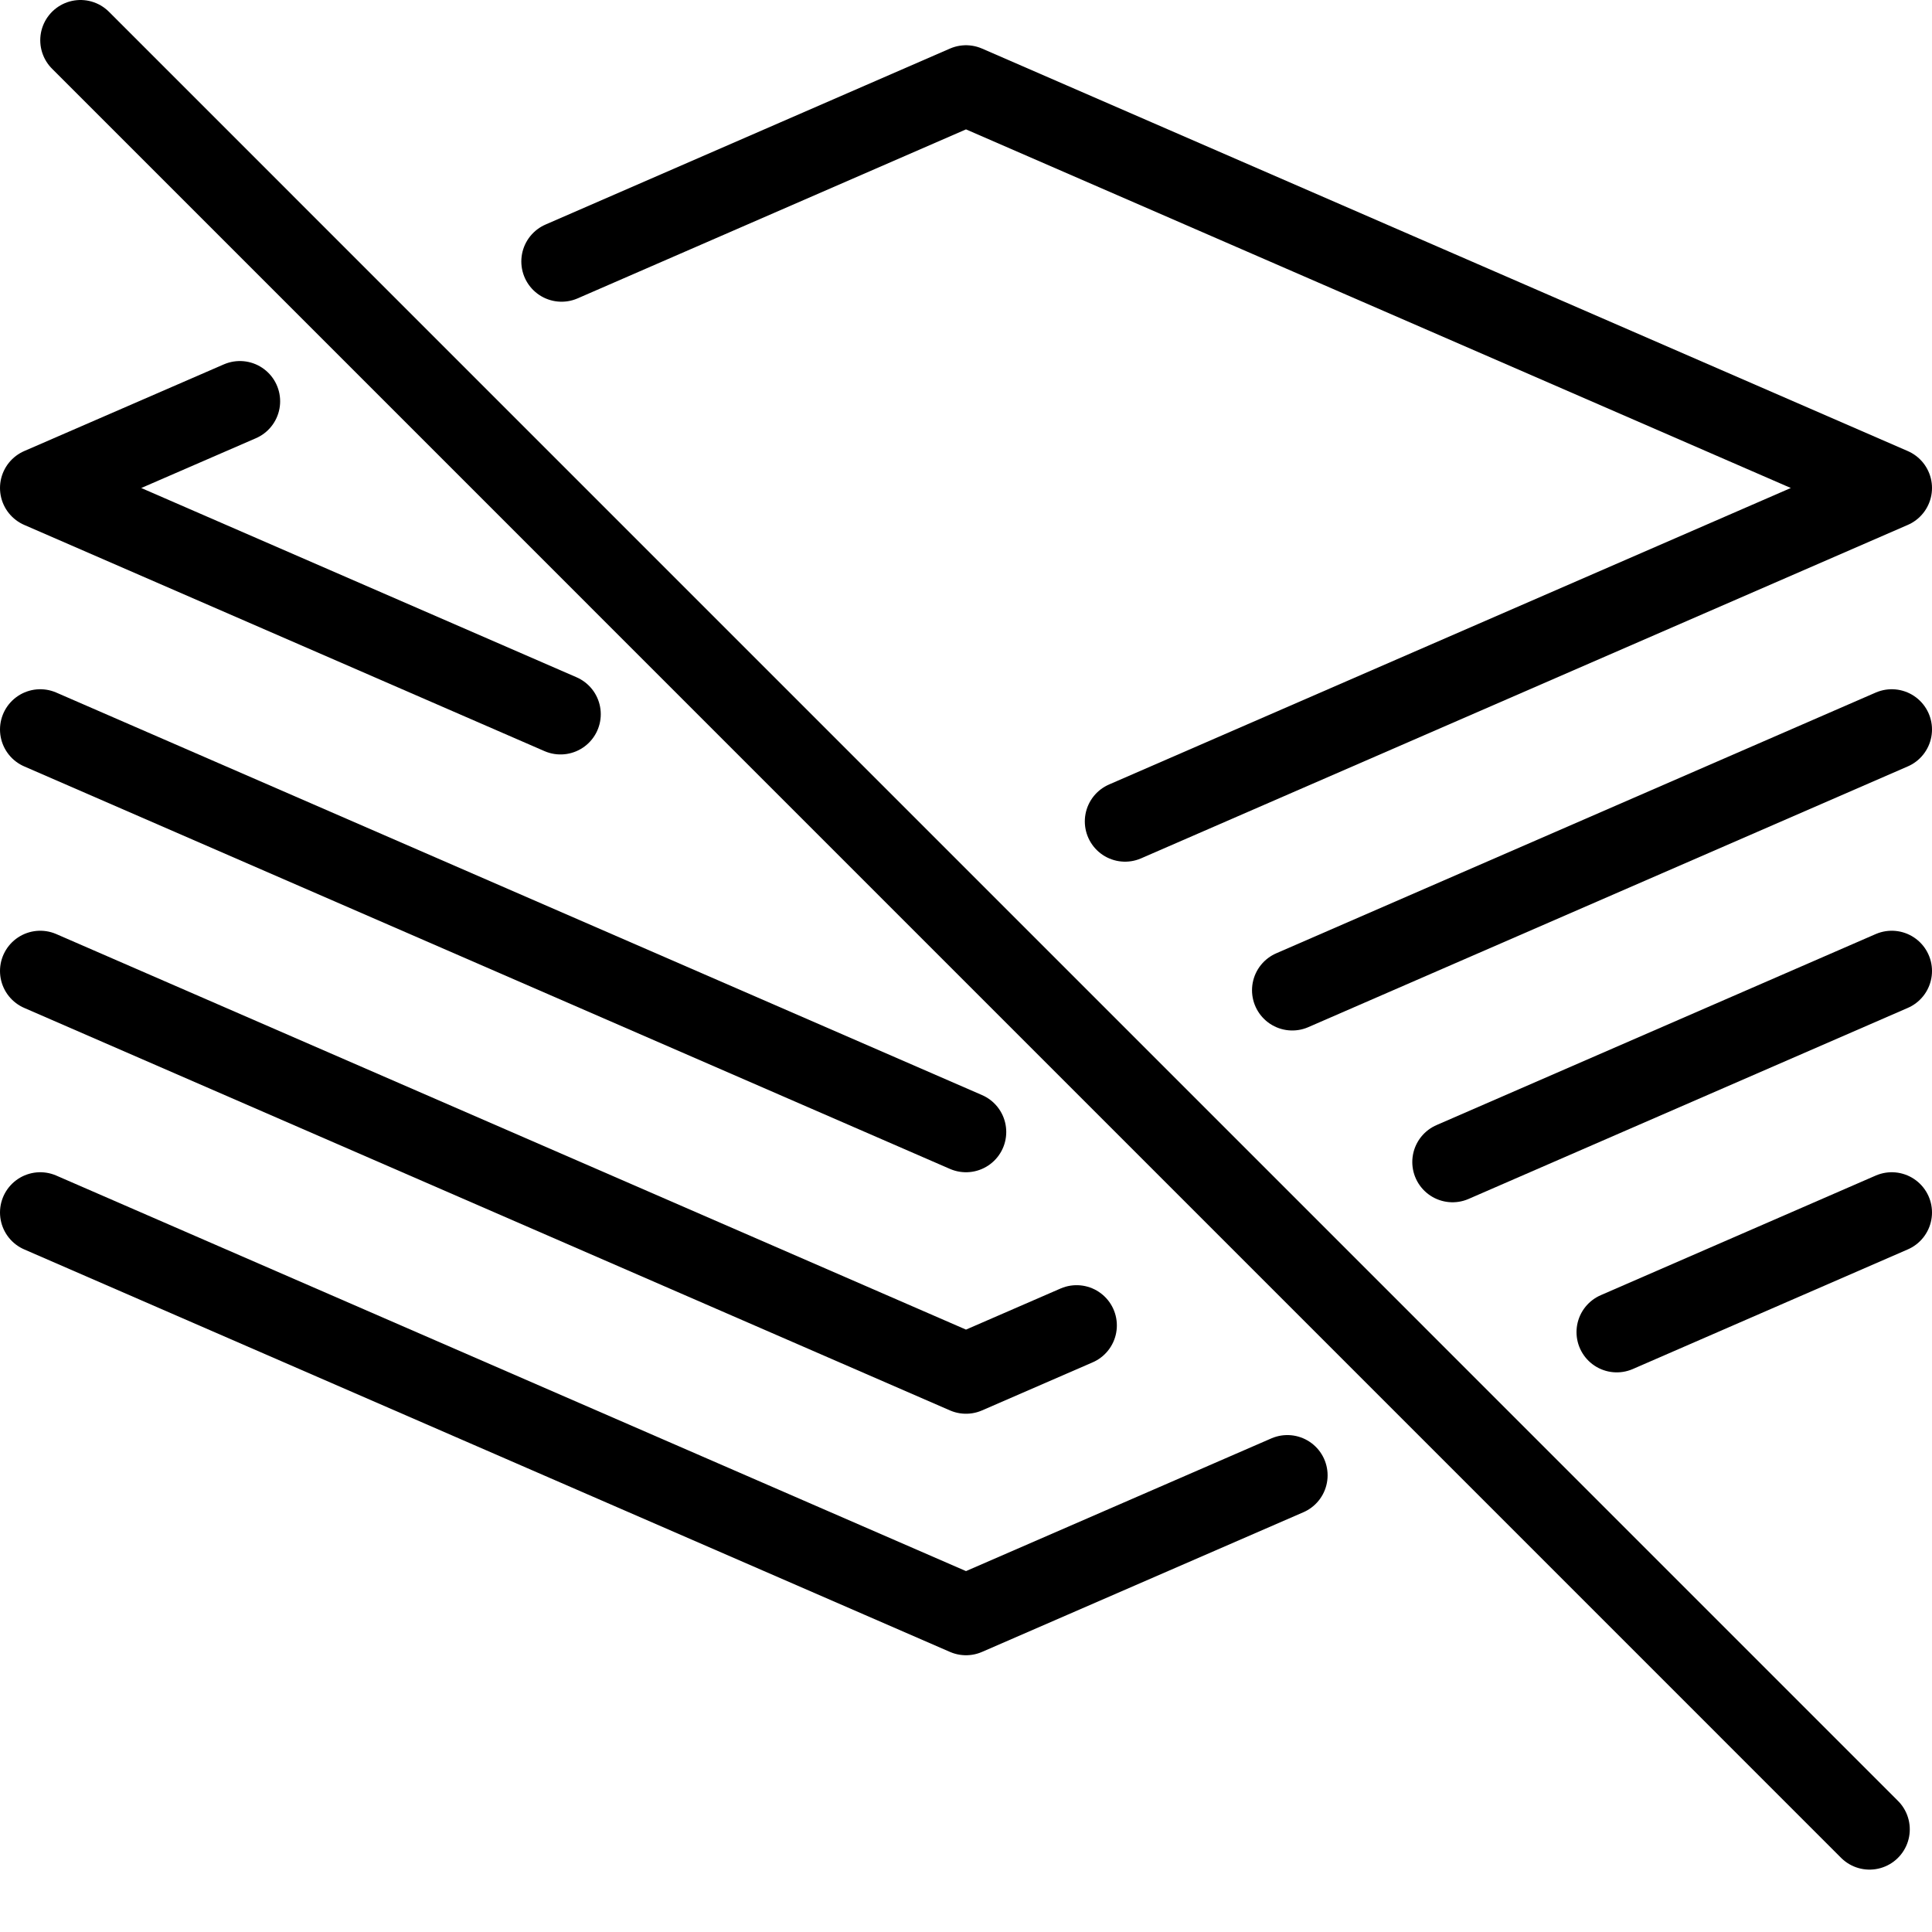 <?xml version="1.0" encoding="utf-8"?>
<!-- Generator: Adobe Illustrator 16.0.3, SVG Export Plug-In . SVG Version: 6.00 Build 0)  -->
<!DOCTYPE svg PUBLIC "-//W3C//DTD SVG 1.1//EN" "http://www.w3.org/Graphics/SVG/1.1/DTD/svg11.dtd">
<svg version="1.1" xmlns="http://www.w3.org/2000/svg" xmlns:xlink="http://www.w3.org/1999/xlink" x="0px" y="0px" width="24px"
	 height="24px" viewBox="0 0 24 24" enable-background="new 0 0 24 24" xml:space="preserve">
<g id="Outline_Icons_1_">
	<g id="Outline_Icons">
		<g>
			
				<line fill="none" stroke="#000000" stroke-linecap="round" stroke-linejoin="round" stroke-miterlimit="10" x1="1" y1="0.5" x2="23.224" y2="22.725"/>
			
				<line fill="none" stroke="#000000" stroke-linecap="round" stroke-linejoin="round" stroke-miterlimit="10" x1="12" y1="14.062" x2="0.5" y2="9.062"/>
			
				<line fill="none" stroke="#000000" stroke-linecap="round" stroke-linejoin="round" stroke-miterlimit="10" x1="23.5" y1="9.062" x2="16.053" y2="12.301"/>
			<polyline fill="none" stroke="#000000" stroke-linecap="round" stroke-linejoin="round" stroke-miterlimit="10" points="
				13.374,16.465 12,17.062 0.5,12.062 			"/>
			
				<line fill="none" stroke="#000000" stroke-linecap="round" stroke-linejoin="round" stroke-miterlimit="10" x1="23.5" y1="12.062" x2="18.044" y2="14.435"/>
			<polyline fill="none" stroke="#000000" stroke-linecap="round" stroke-linejoin="round" stroke-miterlimit="10" points="
				15.992,18.327 12,20.062 0.5,15.062 			"/>
			
				<line fill="none" stroke="#000000" stroke-linecap="round" stroke-linejoin="round" stroke-miterlimit="10" x1="23.5" y1="15.062" x2="20.084" y2="16.548"/>
			<polyline fill="none" stroke="#000000" stroke-linecap="round" stroke-linejoin="round" stroke-miterlimit="10" points="
				6.976,3.248 12,1.062 23.5,6.062 13.976,10.204 			"/>
			<polyline fill="none" stroke="#000000" stroke-linecap="round" stroke-linejoin="round" stroke-miterlimit="10" points="
				6.963,8.872 0.5,6.062 2.98,4.985 			"/>
		</g>
	</g>
	<g id="New_icons_1_">
	</g>
</g>
<g id="Invisible_Shape">
	<rect fill="none" width="24" height="24"/>
</g>
</svg>
